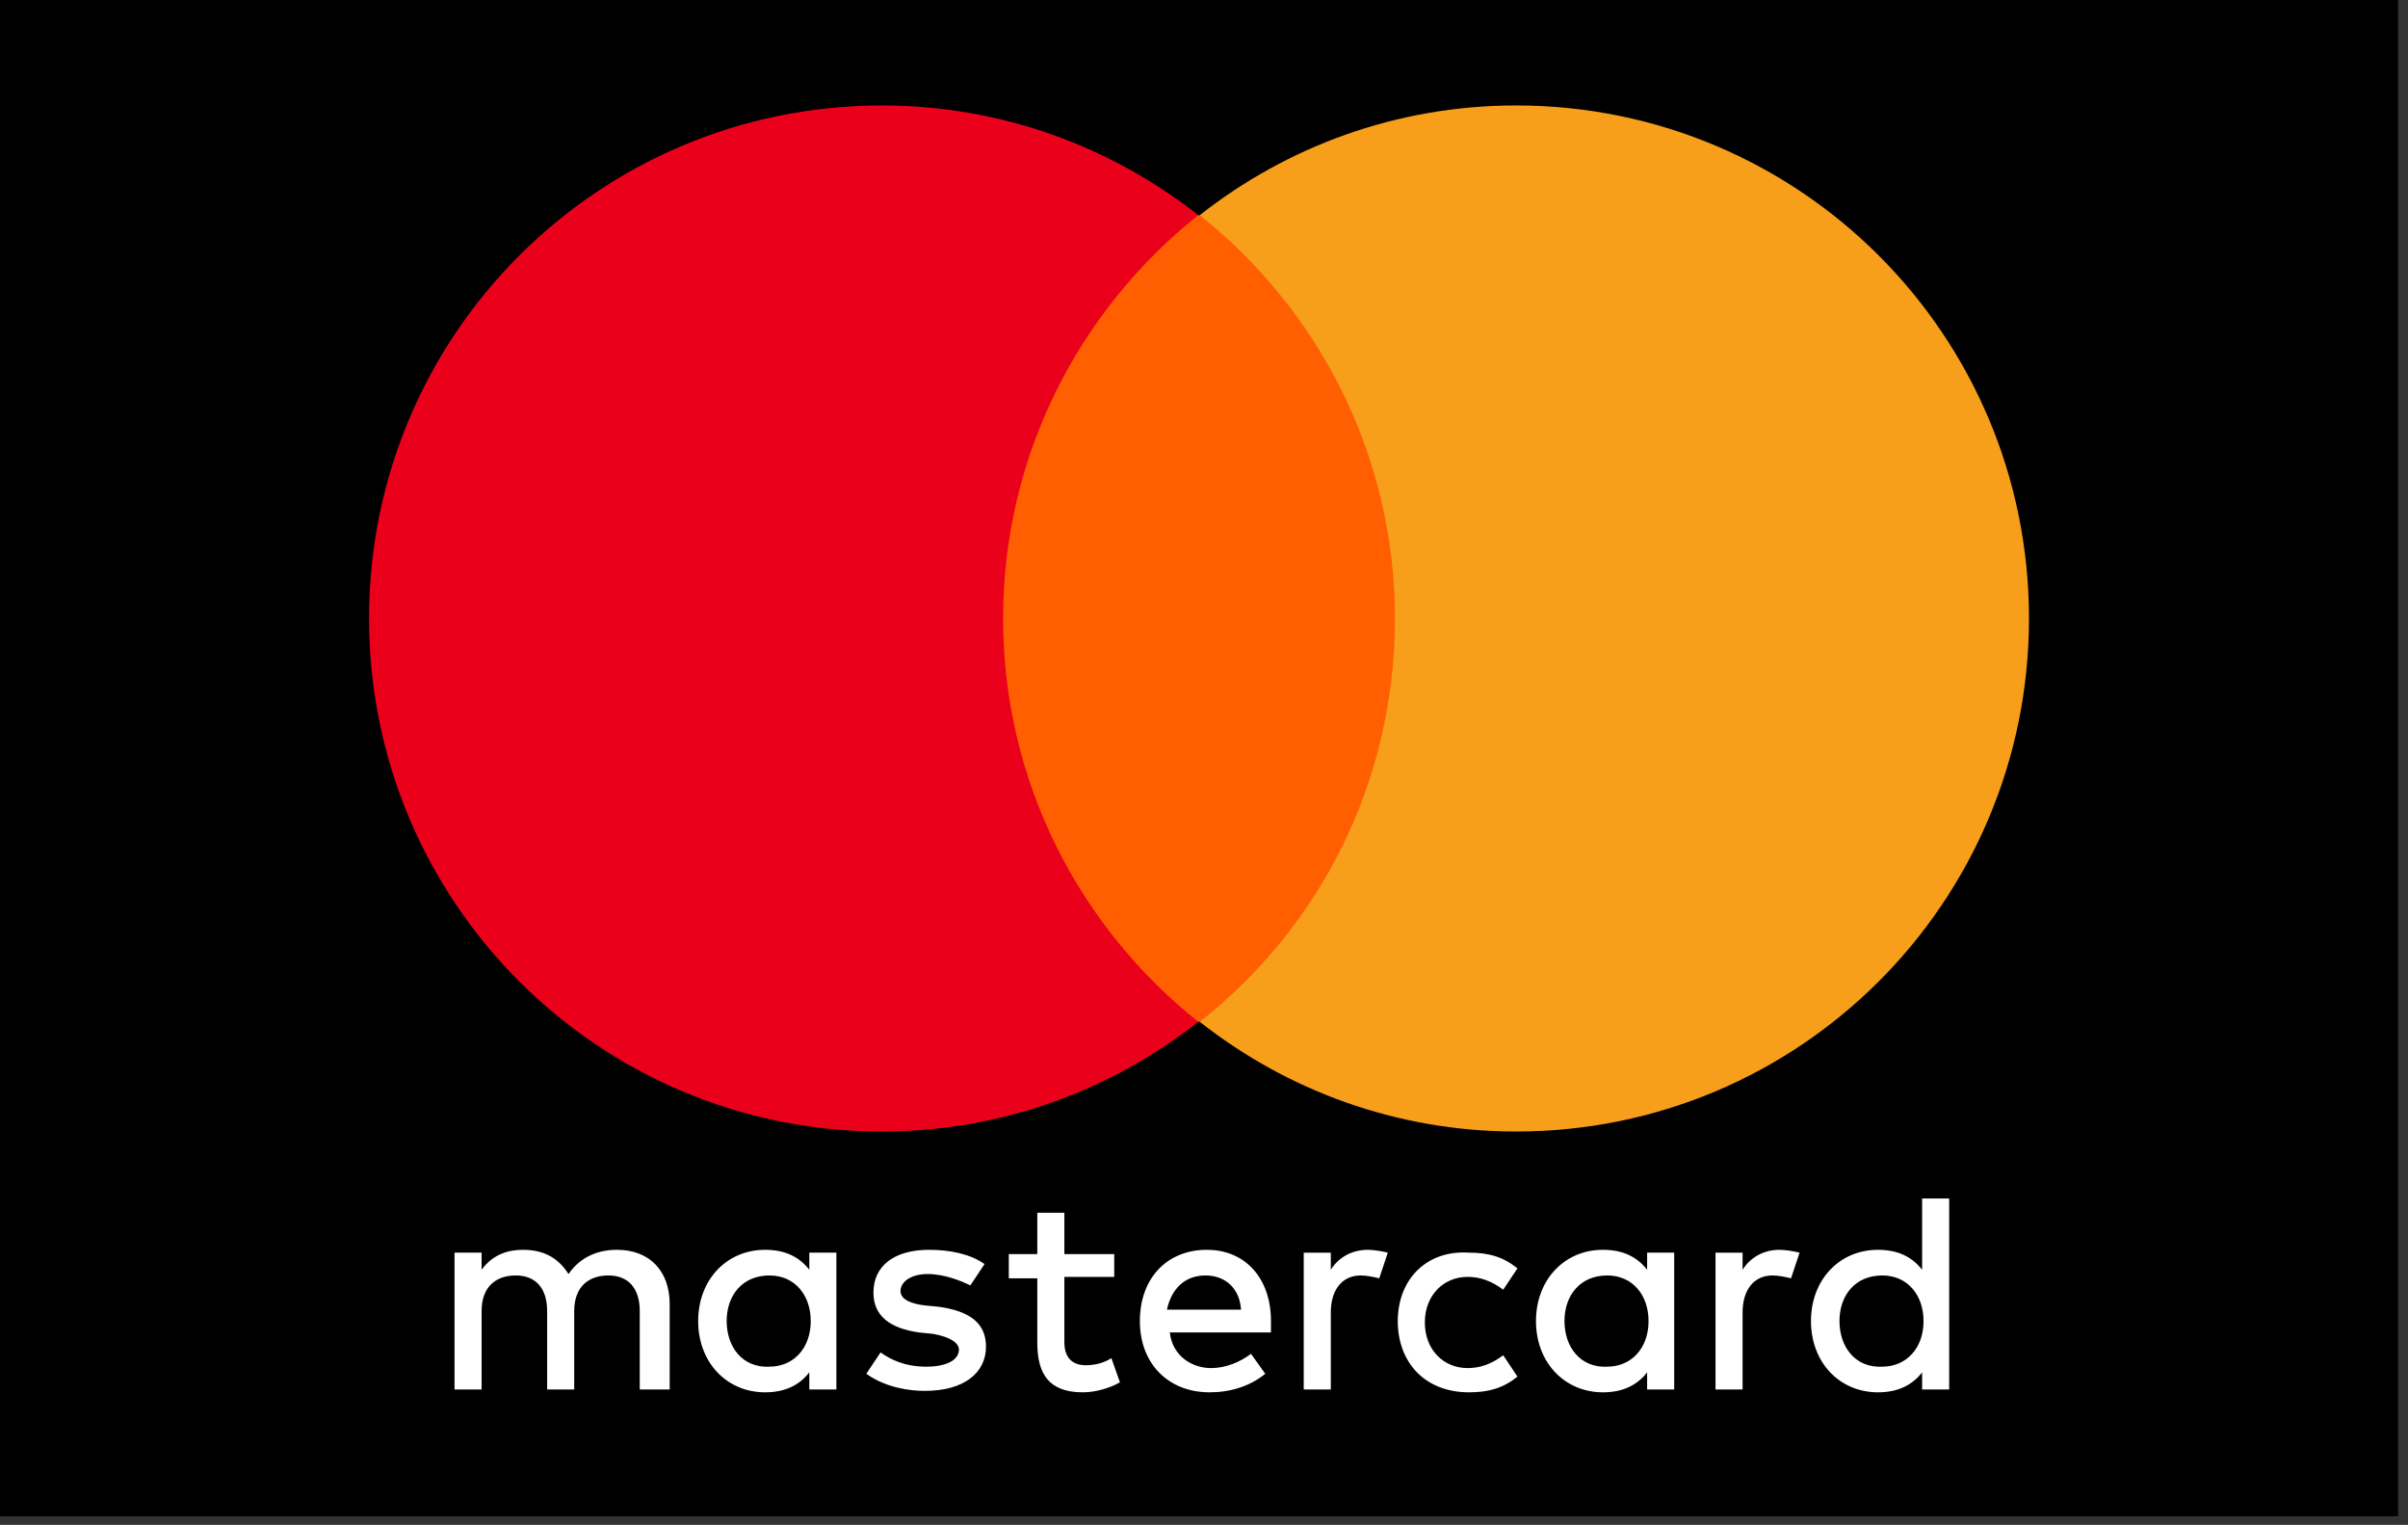 <?xml version="1.0" encoding="UTF-8" standalone="no"?><!DOCTYPE svg PUBLIC "-//W3C//DTD SVG 1.1//EN" "http://www.w3.org/Graphics/SVG/1.1/DTD/svg11.dtd"><svg width="100%" height="100%" viewBox="0 0 169 107" version="1.1" xmlns="http://www.w3.org/2000/svg" xmlns:xlink="http://www.w3.org/1999/xlink" xml:space="preserve" style="fill-rule:evenodd;clip-rule:evenodd;stroke-linejoin:round;stroke-miterlimit:1.414;"><rect x="0" y="0" width="169" height="107" fill="#333333" stroke="none"/><rect id="XMLID_21_" x="0" y="0" width="168.3" height="106.4"/><g><path id="XMLID_567_" d="M47,97.5l0,-6c0,-2.3 -1.4,-3.8 -3.7,-3.8c-1.2,0 -2.5,0.4 -3.4,1.7c-0.7,-1.1 -1.7,-1.7 -3.2,-1.7c-1,0 -2.1,0.3 -2.9,1.4l0,-1.2l-1.9,0l0,9.6l1.9,0l0,-5.5c0,-1.7 1,-2.5 2.4,-2.5c1.4,0 2.2,0.9 2.2,2.5l0,5.5l1.9,0l0,-5.5c0,-1.7 1,-2.5 2.4,-2.5c1.4,0 2.2,0.9 2.2,2.5l0,5.5l2.1,0Zm31.2,-9.5l-3.5,0l0,-2.9l-1.9,0l0,2.9l-2,0l0,1.7l2,0l0,4.5c0,2.2 0.8,3.5 3.2,3.5c0.9,0 1.9,-0.3 2.6,-0.7l-0.6,-1.7c-0.6,0.4 -1.3,0.5 -1.8,0.5c-1,0 -1.5,-0.6 -1.5,-1.6l0,-4.6l3.5,0l0,-1.6Zm17.8,-0.3c-1.2,0 -2.1,0.6 -2.6,1.4l0,-1.2l-1.9,0l0,9.6l1.9,0l0,-5.4c0,-1.6 0.8,-2.6 2.1,-2.6c0.4,0 0.9,0.1 1.3,0.2l0.6,-1.8c-0.4,-0.1 -1,-0.2 -1.4,-0.2Zm-26.9,1c-1,-0.7 -2.4,-1 -3.9,-1c-2.4,0 -3.9,1.1 -3.9,3c0,1.6 1.1,2.5 3.2,2.8l1,0.1c1.1,0.2 1.8,0.6 1.8,1.1c0,0.7 -0.8,1.2 -2.3,1.2c-1.5,0 -2.5,-0.5 -3.2,-1l-1,1.5c1.4,1 3.1,1.2 4.1,1.2c2.8,0 4.3,-1.3 4.3,-3.1c0,-1.7 -1.2,-2.5 -3.3,-2.8l-1,-0.1c-0.9,-0.1 -1.7,-0.4 -1.7,-1c0,-0.7 0.8,-1.2 1.9,-1.2c1.2,0 2.4,0.5 3,0.8l1,-1.5Zm29,4c0,2.9 1.9,5 5,5c1.4,0 2.4,-0.3 3.4,-1.1l-1,-1.5c-0.8,0.6 -1.6,0.9 -2.5,0.9c-1.7,0 -3,-1.3 -3,-3.2c0,-1.9 1.3,-3.2 3,-3.2c0.9,0 1.7,0.3 2.5,0.9l1,-1.5c-1,-0.8 -2,-1.1 -3.4,-1.1c-3,-0.2 -5,1.9 -5,4.8Zm-13.4,-5c-2.8,0 -4.7,2 -4.7,5c0,3 2,5 4.9,5c1.4,0 2.8,-0.4 3.9,-1.3l-1,-1.4c-0.8,0.6 -1.8,1 -2.8,1c-1.3,0 -2.7,-0.8 -2.9,-2.5l7.1,0c0,-0.3 0,-0.5 0,-0.8c0,-3 -1.8,-5 -4.5,-5Zm-0.1,1.8c1.4,0 2.4,0.9 2.5,2.4l-5.2,0c0.3,-1.4 1.2,-2.4 2.7,-2.4Zm-25.9,3.2l0,-4.8l-1.9,0l0,1.2c-0.7,-0.9 -1.7,-1.4 -3.1,-1.4c-2.7,0 -4.7,2.1 -4.7,5c0,2.9 2,5 4.7,5c1.4,0 2.4,-0.5 3.1,-1.4l0,1.2l1.9,0l0,-4.8Zm-7.7,0c0,-1.8 1.1,-3.2 3,-3.2c1.8,0 2.9,1.4 2.9,3.2c0,1.9 -1.2,3.2 -2.9,3.2c-1.9,0.1 -3,-1.4 -3,-3.2Zm73.9,-5c-1.2,0 -2.1,0.6 -2.6,1.4l0,-1.2l-1.9,0l0,9.6l1.9,0l0,-5.4c0,-1.6 0.8,-2.6 2.1,-2.6c0.4,0 0.9,0.1 1.3,0.2l0.6,-1.8c-0.4,-0.1 -1,-0.2 -1.4,-0.2Zm-7.4,5l0,-4.8l-1.9,0l0,1.2c-0.7,-0.9 -1.7,-1.4 -3.1,-1.4c-2.7,0 -4.7,2.1 -4.7,5c0,2.9 2,5 4.7,5c1.4,0 2.4,-0.5 3.1,-1.4l0,1.2l1.9,0l0,-4.8Zm-7.7,0c0,-1.8 1.1,-3.2 3,-3.2c1.8,0 2.9,1.4 2.9,3.2c0,1.9 -1.2,3.2 -2.9,3.2c-1.9,0.1 -3,-1.4 -3,-3.2Zm27,0l0,-8.6l-1.9,0l0,5c-0.7,-0.9 -1.7,-1.4 -3.1,-1.4c-2.7,0 -4.7,2.1 -4.7,5c0,2.9 2,5 4.7,5c1.4,0 2.4,-0.5 3.1,-1.4l0,1.2l1.9,0l0,-4.8Zm-7.7,0c0,-1.8 1.1,-3.2 3,-3.2c1.8,0 2.9,1.4 2.9,3.2c0,1.9 -1.2,3.2 -2.9,3.2c-1.9,0.1 -3,-1.4 -3,-3.2Z" style="fill:#fff;fill-rule:nonzero;"/><g id="XMLID_328_"><rect x="66.9" y="15.1" width="34.7" height="56.6" style="fill:#ff5f00;"/><path id="XMLID_330_" d="M70.4,43.4c0,-11.5 5.4,-21.7 13.7,-28.3c-6.1,-4.8 -13.8,-7.7 -22.2,-7.7c-19.9,0 -36,16.1 -36,36c0,19.9 16.1,36 36,36c8.4,0 16.1,-2.9 22.2,-7.7c-8.3,-6.6 -13.7,-16.8 -13.7,-28.3Z" style="fill:#eb001b;fill-rule:nonzero;"/><path d="M142.4,43.4c0,19.9 -16.1,36 -36,36c-8.4,0 -16.1,-2.9 -22.2,-7.7c8.4,-6.6 13.7,-16.8 13.7,-28.3c0,-11.5 -5.4,-21.7 -13.7,-28.3c6.1,-4.8 13.8,-7.7 22.2,-7.7c19.9,0 36,16.1 36,36Z" style="fill:#f79e1b;fill-rule:nonzero;"/></g></g></svg>
